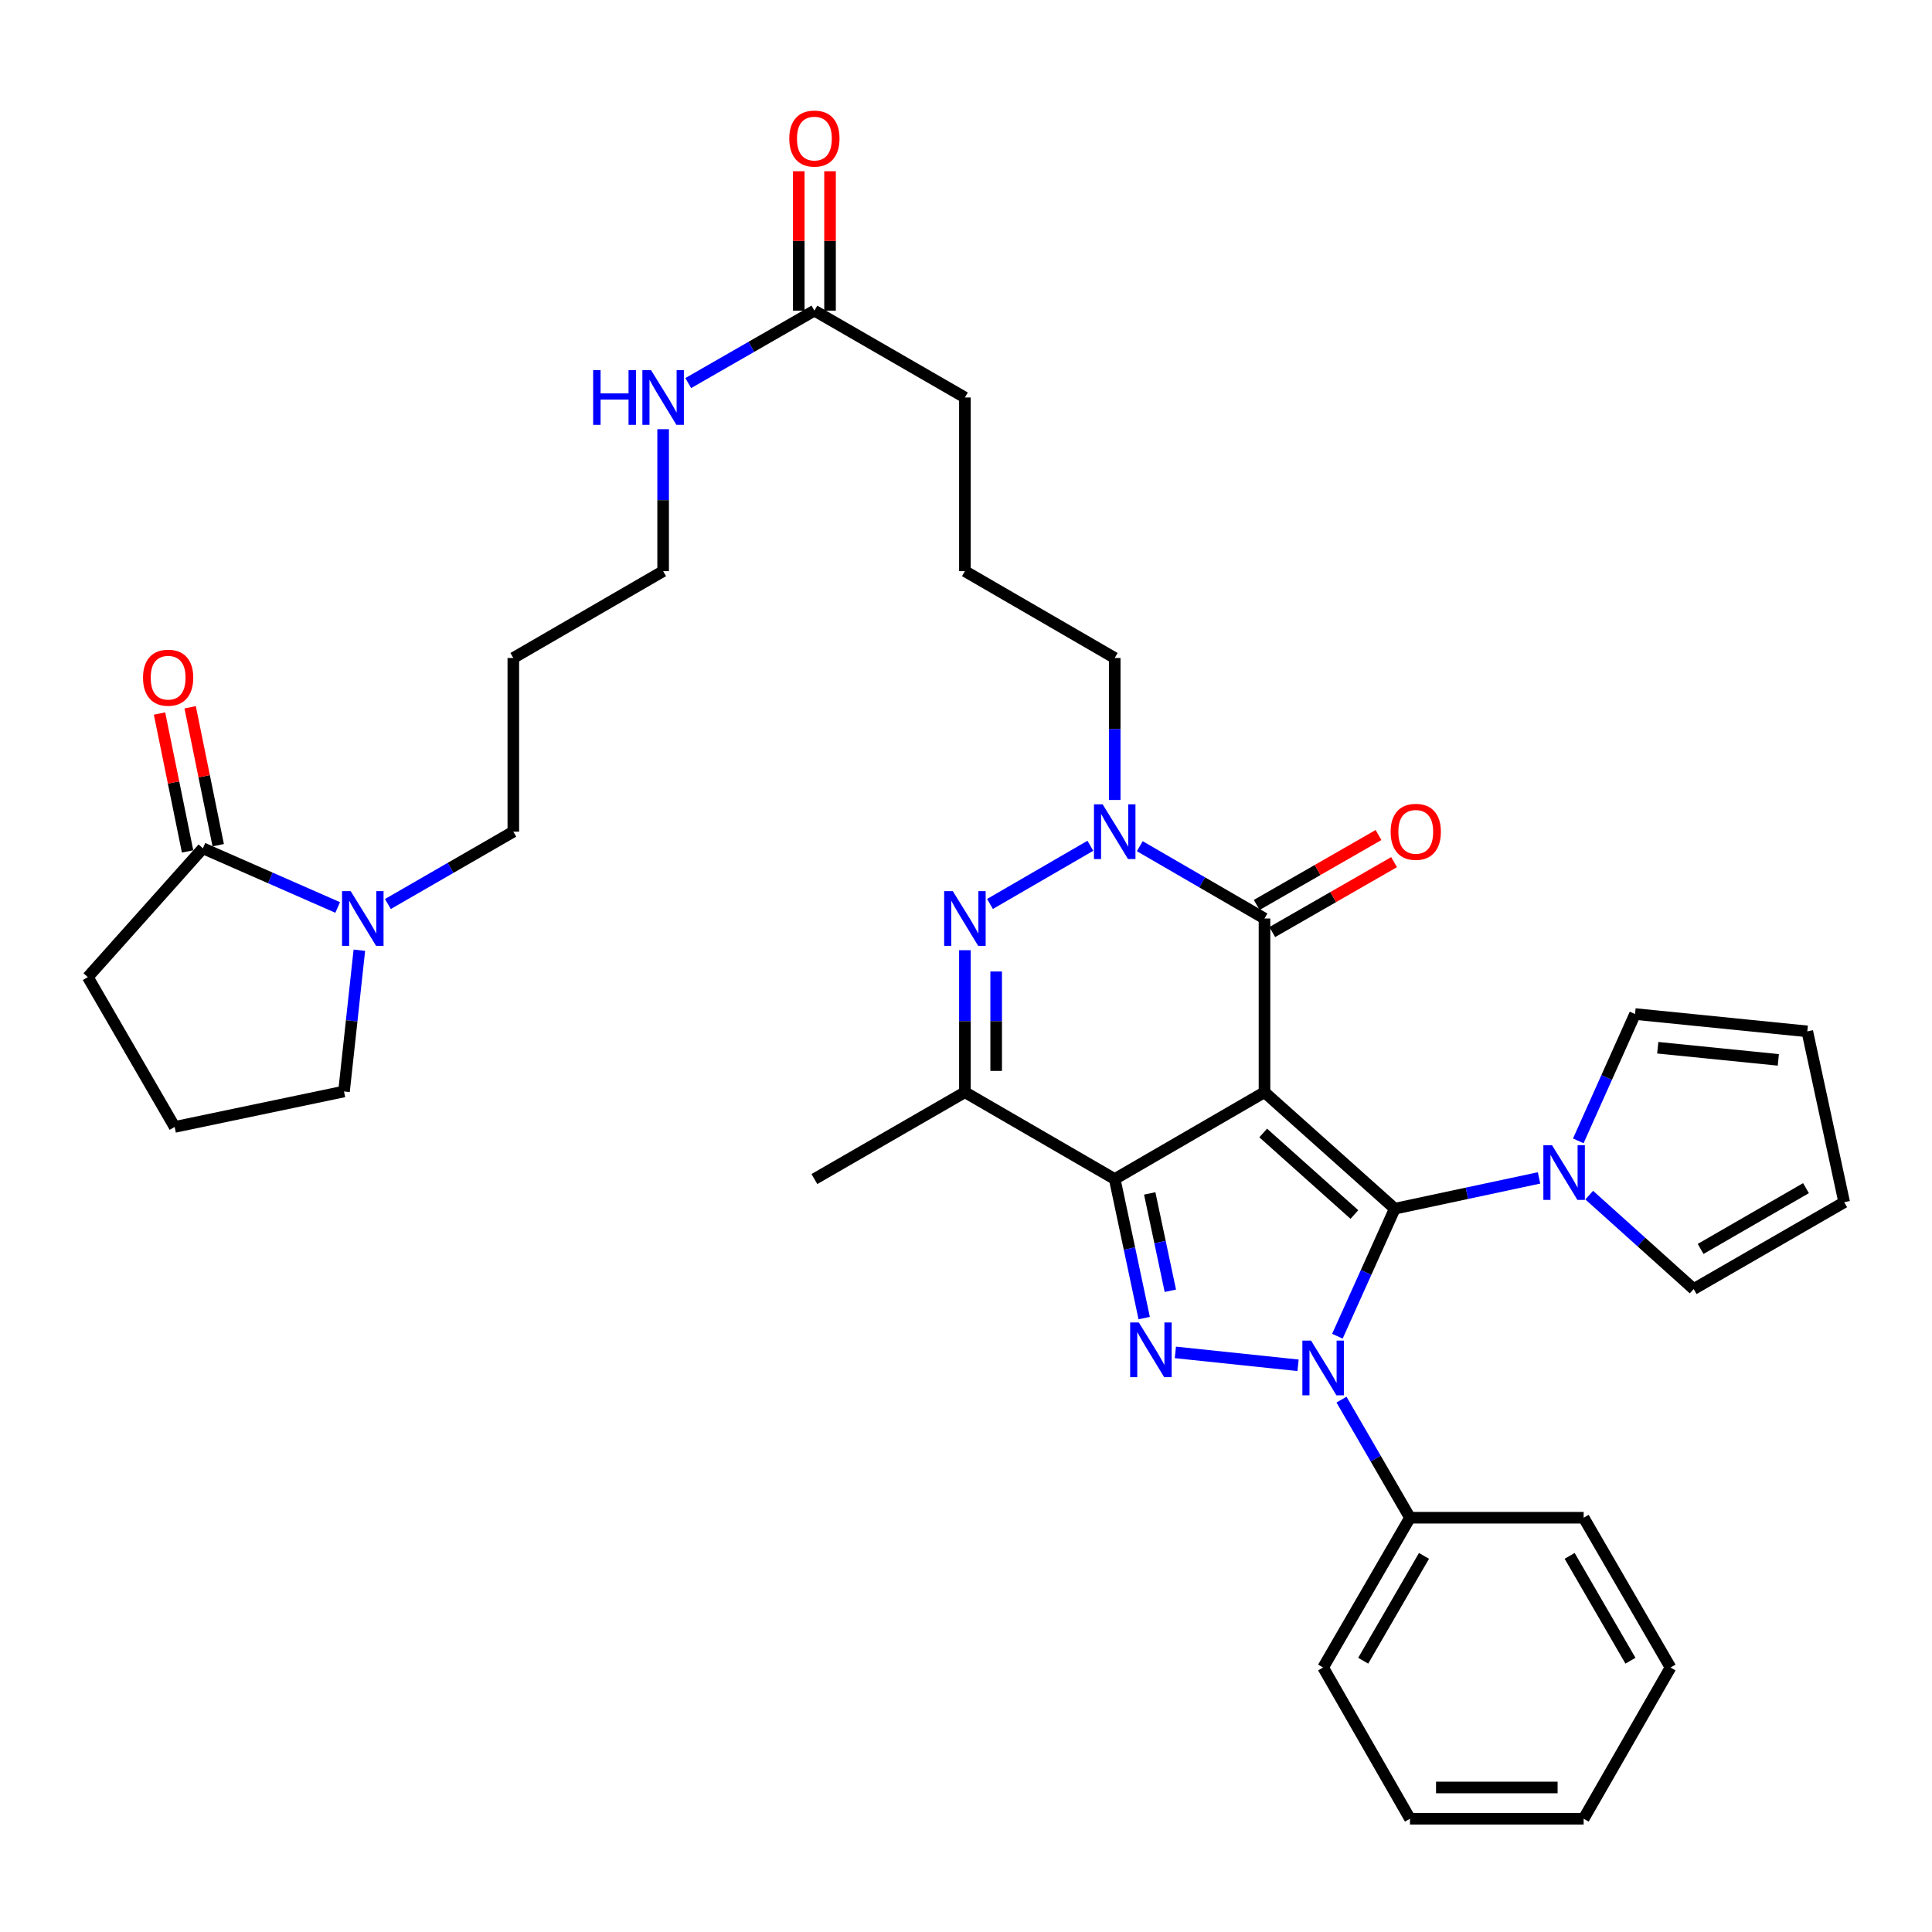 <?xml version='1.0' encoding='iso-8859-1'?>
<svg version='1.1' baseProfile='full'
              xmlns='http://www.w3.org/2000/svg'
                      xmlns:rdkit='http://www.rdkit.org/xml'
                      xmlns:xlink='http://www.w3.org/1999/xlink'
                  xml:space='preserve'
width='1000px' height='1000px' viewBox='0 0 1000 1000'>
<!-- END OF HEADER -->
<rect style='opacity:1.0;fill:#FFFFFF;stroke:none' width='1000' height='1000' x='0' y='0'> </rect>
<path class='bond-0' d='M 654.5,565.326 L 721.929,625.618' style='fill:none;fill-rule:evenodd;stroke:#000000;stroke-width:6px;stroke-linecap:butt;stroke-linejoin:miter;stroke-opacity:1' />
<path class='bond-0' d='M 653.829,586.432 L 701.029,628.636' style='fill:none;fill-rule:evenodd;stroke:#000000;stroke-width:6px;stroke-linecap:butt;stroke-linejoin:miter;stroke-opacity:1' />
<path class='bond-1' d='M 654.5,565.326 L 576.976,610.273' style='fill:none;fill-rule:evenodd;stroke:#000000;stroke-width:6px;stroke-linecap:butt;stroke-linejoin:miter;stroke-opacity:1' />
<path class='bond-4' d='M 654.5,565.326 L 654.5,475.415' style='fill:none;fill-rule:evenodd;stroke:#000000;stroke-width:6px;stroke-linecap:butt;stroke-linejoin:miter;stroke-opacity:1' />
<path class='bond-2' d='M 721.929,625.618 L 707.082,658.62' style='fill:none;fill-rule:evenodd;stroke:#000000;stroke-width:6px;stroke-linecap:butt;stroke-linejoin:miter;stroke-opacity:1' />
<path class='bond-2' d='M 707.082,658.62 L 692.234,691.621' style='fill:none;fill-rule:evenodd;stroke:#0000FF;stroke-width:6px;stroke-linecap:butt;stroke-linejoin:miter;stroke-opacity:1' />
<path class='bond-8' d='M 721.929,625.618 L 759.266,617.649' style='fill:none;fill-rule:evenodd;stroke:#000000;stroke-width:6px;stroke-linecap:butt;stroke-linejoin:miter;stroke-opacity:1' />
<path class='bond-8' d='M 759.266,617.649 L 796.603,609.681' style='fill:none;fill-rule:evenodd;stroke:#0000FF;stroke-width:6px;stroke-linecap:butt;stroke-linejoin:miter;stroke-opacity:1' />
<path class='bond-3' d='M 576.976,610.273 L 584.603,646.26' style='fill:none;fill-rule:evenodd;stroke:#000000;stroke-width:6px;stroke-linecap:butt;stroke-linejoin:miter;stroke-opacity:1' />
<path class='bond-3' d='M 584.603,646.26 L 592.23,682.246' style='fill:none;fill-rule:evenodd;stroke:#0000FF;stroke-width:6px;stroke-linecap:butt;stroke-linejoin:miter;stroke-opacity:1' />
<path class='bond-3' d='M 595.093,617.714 L 600.432,642.905' style='fill:none;fill-rule:evenodd;stroke:#000000;stroke-width:6px;stroke-linecap:butt;stroke-linejoin:miter;stroke-opacity:1' />
<path class='bond-3' d='M 600.432,642.905 L 605.771,668.095' style='fill:none;fill-rule:evenodd;stroke:#0000FF;stroke-width:6px;stroke-linecap:butt;stroke-linejoin:miter;stroke-opacity:1' />
<path class='bond-7' d='M 576.976,610.273 L 499.434,565.326' style='fill:none;fill-rule:evenodd;stroke:#000000;stroke-width:6px;stroke-linecap:butt;stroke-linejoin:miter;stroke-opacity:1' />
<path class='bond-11' d='M 694.357,724.441 L 712.08,755.008' style='fill:none;fill-rule:evenodd;stroke:#0000FF;stroke-width:6px;stroke-linecap:butt;stroke-linejoin:miter;stroke-opacity:1' />
<path class='bond-11' d='M 712.08,755.008 L 729.803,785.574' style='fill:none;fill-rule:evenodd;stroke:#000000;stroke-width:6px;stroke-linecap:butt;stroke-linejoin:miter;stroke-opacity:1' />
<path class='bond-37' d='M 671.867,706.676 L 608.364,699.996' style='fill:none;fill-rule:evenodd;stroke:#0000FF;stroke-width:6px;stroke-linecap:butt;stroke-linejoin:miter;stroke-opacity:1' />
<path class='bond-6' d='M 654.5,475.415 L 622.228,456.705' style='fill:none;fill-rule:evenodd;stroke:#000000;stroke-width:6px;stroke-linecap:butt;stroke-linejoin:miter;stroke-opacity:1' />
<path class='bond-6' d='M 622.228,456.705 L 589.956,437.994' style='fill:none;fill-rule:evenodd;stroke:#0000FF;stroke-width:6px;stroke-linecap:butt;stroke-linejoin:miter;stroke-opacity:1' />
<path class='bond-12' d='M 658.527,482.431 L 690.047,464.337' style='fill:none;fill-rule:evenodd;stroke:#000000;stroke-width:6px;stroke-linecap:butt;stroke-linejoin:miter;stroke-opacity:1' />
<path class='bond-12' d='M 690.047,464.337 L 721.567,446.243' style='fill:none;fill-rule:evenodd;stroke:#FF0000;stroke-width:6px;stroke-linecap:butt;stroke-linejoin:miter;stroke-opacity:1' />
<path class='bond-12' d='M 650.472,468.399 L 681.992,450.304' style='fill:none;fill-rule:evenodd;stroke:#000000;stroke-width:6px;stroke-linecap:butt;stroke-linejoin:miter;stroke-opacity:1' />
<path class='bond-12' d='M 681.992,450.304 L 713.512,432.21' style='fill:none;fill-rule:evenodd;stroke:#FF0000;stroke-width:6px;stroke-linecap:butt;stroke-linejoin:miter;stroke-opacity:1' />
<path class='bond-5' d='M 512.414,467.891 L 564.37,437.775' style='fill:none;fill-rule:evenodd;stroke:#0000FF;stroke-width:6px;stroke-linecap:butt;stroke-linejoin:miter;stroke-opacity:1' />
<path class='bond-36' d='M 499.434,491.823 L 499.434,528.575' style='fill:none;fill-rule:evenodd;stroke:#0000FF;stroke-width:6px;stroke-linecap:butt;stroke-linejoin:miter;stroke-opacity:1' />
<path class='bond-36' d='M 499.434,528.575 L 499.434,565.326' style='fill:none;fill-rule:evenodd;stroke:#000000;stroke-width:6px;stroke-linecap:butt;stroke-linejoin:miter;stroke-opacity:1' />
<path class='bond-36' d='M 515.614,502.848 L 515.614,528.575' style='fill:none;fill-rule:evenodd;stroke:#0000FF;stroke-width:6px;stroke-linecap:butt;stroke-linejoin:miter;stroke-opacity:1' />
<path class='bond-36' d='M 515.614,528.575 L 515.614,554.301' style='fill:none;fill-rule:evenodd;stroke:#000000;stroke-width:6px;stroke-linecap:butt;stroke-linejoin:miter;stroke-opacity:1' />
<path class='bond-21' d='M 576.976,414.061 L 576.976,377.318' style='fill:none;fill-rule:evenodd;stroke:#0000FF;stroke-width:6px;stroke-linecap:butt;stroke-linejoin:miter;stroke-opacity:1' />
<path class='bond-21' d='M 576.976,377.318 L 576.976,340.575' style='fill:none;fill-rule:evenodd;stroke:#000000;stroke-width:6px;stroke-linecap:butt;stroke-linejoin:miter;stroke-opacity:1' />
<path class='bond-22' d='M 499.434,565.326 L 421.532,610.273' style='fill:none;fill-rule:evenodd;stroke:#000000;stroke-width:6px;stroke-linecap:butt;stroke-linejoin:miter;stroke-opacity:1' />
<path class='bond-13' d='M 822.578,618.595 L 849.606,642.899' style='fill:none;fill-rule:evenodd;stroke:#0000FF;stroke-width:6px;stroke-linecap:butt;stroke-linejoin:miter;stroke-opacity:1' />
<path class='bond-13' d='M 849.606,642.899 L 876.635,667.202' style='fill:none;fill-rule:evenodd;stroke:#000000;stroke-width:6px;stroke-linecap:butt;stroke-linejoin:miter;stroke-opacity:1' />
<path class='bond-14' d='M 816.925,590.504 L 831.611,557.685' style='fill:none;fill-rule:evenodd;stroke:#0000FF;stroke-width:6px;stroke-linecap:butt;stroke-linejoin:miter;stroke-opacity:1' />
<path class='bond-14' d='M 831.611,557.685 L 846.296,524.865' style='fill:none;fill-rule:evenodd;stroke:#000000;stroke-width:6px;stroke-linecap:butt;stroke-linejoin:miter;stroke-opacity:1' />
<path class='bond-9' d='M 200.771,467.922 L 233.232,449.195' style='fill:none;fill-rule:evenodd;stroke:#0000FF;stroke-width:6px;stroke-linecap:butt;stroke-linejoin:miter;stroke-opacity:1' />
<path class='bond-9' d='M 233.232,449.195 L 265.693,430.468' style='fill:none;fill-rule:evenodd;stroke:#000000;stroke-width:6px;stroke-linecap:butt;stroke-linejoin:miter;stroke-opacity:1' />
<path class='bond-10' d='M 174.783,469.708 L 139.9,454.394' style='fill:none;fill-rule:evenodd;stroke:#0000FF;stroke-width:6px;stroke-linecap:butt;stroke-linejoin:miter;stroke-opacity:1' />
<path class='bond-10' d='M 139.9,454.394 L 105.018,439.08' style='fill:none;fill-rule:evenodd;stroke:#000000;stroke-width:6px;stroke-linecap:butt;stroke-linejoin:miter;stroke-opacity:1' />
<path class='bond-24' d='M 186,491.827 L 182.028,528.388' style='fill:none;fill-rule:evenodd;stroke:#0000FF;stroke-width:6px;stroke-linecap:butt;stroke-linejoin:miter;stroke-opacity:1' />
<path class='bond-24' d='M 182.028,528.388 L 178.056,564.949' style='fill:none;fill-rule:evenodd;stroke:#000000;stroke-width:6px;stroke-linecap:butt;stroke-linejoin:miter;stroke-opacity:1' />
<path class='bond-16' d='M 112.946,437.467 L 105.683,401.778' style='fill:none;fill-rule:evenodd;stroke:#000000;stroke-width:6px;stroke-linecap:butt;stroke-linejoin:miter;stroke-opacity:1' />
<path class='bond-16' d='M 105.683,401.778 L 98.421,366.09' style='fill:none;fill-rule:evenodd;stroke:#FF0000;stroke-width:6px;stroke-linecap:butt;stroke-linejoin:miter;stroke-opacity:1' />
<path class='bond-16' d='M 97.09,440.693 L 89.827,405.005' style='fill:none;fill-rule:evenodd;stroke:#000000;stroke-width:6px;stroke-linecap:butt;stroke-linejoin:miter;stroke-opacity:1' />
<path class='bond-16' d='M 89.827,405.005 L 82.565,369.316' style='fill:none;fill-rule:evenodd;stroke:#FF0000;stroke-width:6px;stroke-linecap:butt;stroke-linejoin:miter;stroke-opacity:1' />
<path class='bond-25' d='M 105.018,439.08 L 45.455,505.754' style='fill:none;fill-rule:evenodd;stroke:#000000;stroke-width:6px;stroke-linecap:butt;stroke-linejoin:miter;stroke-opacity:1' />
<path class='bond-31' d='M 729.803,785.574 L 684.848,863.098' style='fill:none;fill-rule:evenodd;stroke:#000000;stroke-width:6px;stroke-linecap:butt;stroke-linejoin:miter;stroke-opacity:1' />
<path class='bond-31' d='M 737.057,805.32 L 705.588,859.586' style='fill:none;fill-rule:evenodd;stroke:#000000;stroke-width:6px;stroke-linecap:butt;stroke-linejoin:miter;stroke-opacity:1' />
<path class='bond-32' d='M 729.803,785.574 L 819.697,785.574' style='fill:none;fill-rule:evenodd;stroke:#000000;stroke-width:6px;stroke-linecap:butt;stroke-linejoin:miter;stroke-opacity:1' />
<path class='bond-17' d='M 876.635,667.202 L 954.545,622.265' style='fill:none;fill-rule:evenodd;stroke:#000000;stroke-width:6px;stroke-linecap:butt;stroke-linejoin:miter;stroke-opacity:1' />
<path class='bond-17' d='M 880.237,646.445 L 934.774,614.989' style='fill:none;fill-rule:evenodd;stroke:#000000;stroke-width:6px;stroke-linecap:butt;stroke-linejoin:miter;stroke-opacity:1' />
<path class='bond-18' d='M 846.296,524.865 L 935.452,533.837' style='fill:none;fill-rule:evenodd;stroke:#000000;stroke-width:6px;stroke-linecap:butt;stroke-linejoin:miter;stroke-opacity:1' />
<path class='bond-18' d='M 858.049,542.31 L 920.459,548.59' style='fill:none;fill-rule:evenodd;stroke:#000000;stroke-width:6px;stroke-linecap:butt;stroke-linejoin:miter;stroke-opacity:1' />
<path class='bond-15' d='M 421.532,160.788 L 499.434,205.744' style='fill:none;fill-rule:evenodd;stroke:#000000;stroke-width:6px;stroke-linecap:butt;stroke-linejoin:miter;stroke-opacity:1' />
<path class='bond-19' d='M 429.623,160.788 L 429.623,124.709' style='fill:none;fill-rule:evenodd;stroke:#000000;stroke-width:6px;stroke-linecap:butt;stroke-linejoin:miter;stroke-opacity:1' />
<path class='bond-19' d='M 429.623,124.709 L 429.623,88.63' style='fill:none;fill-rule:evenodd;stroke:#FF0000;stroke-width:6px;stroke-linecap:butt;stroke-linejoin:miter;stroke-opacity:1' />
<path class='bond-19' d='M 413.442,160.788 L 413.442,124.709' style='fill:none;fill-rule:evenodd;stroke:#000000;stroke-width:6px;stroke-linecap:butt;stroke-linejoin:miter;stroke-opacity:1' />
<path class='bond-19' d='M 413.442,124.709 L 413.442,88.63' style='fill:none;fill-rule:evenodd;stroke:#FF0000;stroke-width:6px;stroke-linecap:butt;stroke-linejoin:miter;stroke-opacity:1' />
<path class='bond-20' d='M 421.532,160.788 L 388.882,179.535' style='fill:none;fill-rule:evenodd;stroke:#000000;stroke-width:6px;stroke-linecap:butt;stroke-linejoin:miter;stroke-opacity:1' />
<path class='bond-20' d='M 388.882,179.535 L 356.232,198.282' style='fill:none;fill-rule:evenodd;stroke:#0000FF;stroke-width:6px;stroke-linecap:butt;stroke-linejoin:miter;stroke-opacity:1' />
<path class='bond-38' d='M 954.545,622.265 L 935.452,533.837' style='fill:none;fill-rule:evenodd;stroke:#000000;stroke-width:6px;stroke-linecap:butt;stroke-linejoin:miter;stroke-opacity:1' />
<path class='bond-30' d='M 343.235,222.151 L 343.235,258.89' style='fill:none;fill-rule:evenodd;stroke:#0000FF;stroke-width:6px;stroke-linecap:butt;stroke-linejoin:miter;stroke-opacity:1' />
<path class='bond-30' d='M 343.235,258.89 L 343.235,295.628' style='fill:none;fill-rule:evenodd;stroke:#000000;stroke-width:6px;stroke-linecap:butt;stroke-linejoin:miter;stroke-opacity:1' />
<path class='bond-27' d='M 576.976,340.575 L 499.434,295.628' style='fill:none;fill-rule:evenodd;stroke:#000000;stroke-width:6px;stroke-linecap:butt;stroke-linejoin:miter;stroke-opacity:1' />
<path class='bond-23' d='M 265.693,430.468 L 265.693,340.575' style='fill:none;fill-rule:evenodd;stroke:#000000;stroke-width:6px;stroke-linecap:butt;stroke-linejoin:miter;stroke-opacity:1' />
<path class='bond-29' d='M 178.056,564.949 L 90.401,583.296' style='fill:none;fill-rule:evenodd;stroke:#000000;stroke-width:6px;stroke-linecap:butt;stroke-linejoin:miter;stroke-opacity:1' />
<path class='bond-40' d='M 45.455,505.754 L 90.401,583.296' style='fill:none;fill-rule:evenodd;stroke:#000000;stroke-width:6px;stroke-linecap:butt;stroke-linejoin:miter;stroke-opacity:1' />
<path class='bond-26' d='M 265.693,340.575 L 343.235,295.628' style='fill:none;fill-rule:evenodd;stroke:#000000;stroke-width:6px;stroke-linecap:butt;stroke-linejoin:miter;stroke-opacity:1' />
<path class='bond-28' d='M 499.434,295.628 L 499.434,205.744' style='fill:none;fill-rule:evenodd;stroke:#000000;stroke-width:6px;stroke-linecap:butt;stroke-linejoin:miter;stroke-opacity:1' />
<path class='bond-34' d='M 684.848,863.098 L 729.803,941.377' style='fill:none;fill-rule:evenodd;stroke:#000000;stroke-width:6px;stroke-linecap:butt;stroke-linejoin:miter;stroke-opacity:1' />
<path class='bond-33' d='M 819.697,785.574 L 864.661,863.098' style='fill:none;fill-rule:evenodd;stroke:#000000;stroke-width:6px;stroke-linecap:butt;stroke-linejoin:miter;stroke-opacity:1' />
<path class='bond-33' d='M 812.444,805.321 L 843.92,859.588' style='fill:none;fill-rule:evenodd;stroke:#000000;stroke-width:6px;stroke-linecap:butt;stroke-linejoin:miter;stroke-opacity:1' />
<path class='bond-35' d='M 864.661,863.098 L 819.697,941.377' style='fill:none;fill-rule:evenodd;stroke:#000000;stroke-width:6px;stroke-linecap:butt;stroke-linejoin:miter;stroke-opacity:1' />
<path class='bond-39' d='M 729.803,941.377 L 819.697,941.377' style='fill:none;fill-rule:evenodd;stroke:#000000;stroke-width:6px;stroke-linecap:butt;stroke-linejoin:miter;stroke-opacity:1' />
<path class='bond-39' d='M 743.287,925.196 L 806.213,925.196' style='fill:none;fill-rule:evenodd;stroke:#000000;stroke-width:6px;stroke-linecap:butt;stroke-linejoin:miter;stroke-opacity:1' />
<path  class='atom-3' d='M 678.588 693.881
L 687.868 708.881
Q 688.788 710.361, 690.268 713.041
Q 691.748 715.721, 691.828 715.881
L 691.828 693.881
L 695.588 693.881
L 695.588 722.201
L 691.708 722.201
L 681.748 705.801
Q 680.588 703.881, 679.348 701.681
Q 678.148 699.481, 677.788 698.801
L 677.788 722.201
L 674.108 722.201
L 674.108 693.881
L 678.588 693.881
' fill='#0000FF'/>
<path  class='atom-4' d='M 589.449 684.505
L 598.729 699.505
Q 599.649 700.985, 601.129 703.665
Q 602.609 706.345, 602.689 706.505
L 602.689 684.505
L 606.449 684.505
L 606.449 712.825
L 602.569 712.825
L 592.609 696.425
Q 591.449 694.505, 590.209 692.305
Q 589.009 690.105, 588.649 689.425
L 588.649 712.825
L 584.969 712.825
L 584.969 684.505
L 589.449 684.505
' fill='#0000FF'/>
<path  class='atom-6' d='M 493.174 461.255
L 502.454 476.255
Q 503.374 477.735, 504.854 480.415
Q 506.334 483.095, 506.414 483.255
L 506.414 461.255
L 510.174 461.255
L 510.174 489.575
L 506.294 489.575
L 496.334 473.175
Q 495.174 471.255, 493.934 469.055
Q 492.734 466.855, 492.374 466.175
L 492.374 489.575
L 488.694 489.575
L 488.694 461.255
L 493.174 461.255
' fill='#0000FF'/>
<path  class='atom-7' d='M 570.716 416.308
L 579.996 431.308
Q 580.916 432.788, 582.396 435.468
Q 583.876 438.148, 583.956 438.308
L 583.956 416.308
L 587.716 416.308
L 587.716 444.628
L 583.836 444.628
L 573.876 428.228
Q 572.716 426.308, 571.476 424.108
Q 570.276 421.908, 569.916 421.228
L 569.916 444.628
L 566.236 444.628
L 566.236 416.308
L 570.716 416.308
' fill='#0000FF'/>
<path  class='atom-9' d='M 803.324 592.751
L 812.604 607.751
Q 813.524 609.231, 815.004 611.911
Q 816.484 614.591, 816.564 614.751
L 816.564 592.751
L 820.324 592.751
L 820.324 621.071
L 816.444 621.071
L 806.484 604.671
Q 805.324 602.751, 804.084 600.551
Q 802.884 598.351, 802.524 597.671
L 802.524 621.071
L 798.844 621.071
L 798.844 592.751
L 803.324 592.751
' fill='#0000FF'/>
<path  class='atom-10' d='M 181.523 461.255
L 190.803 476.255
Q 191.723 477.735, 193.203 480.415
Q 194.683 483.095, 194.763 483.255
L 194.763 461.255
L 198.523 461.255
L 198.523 489.575
L 194.643 489.575
L 184.683 473.175
Q 183.523 471.255, 182.283 469.055
Q 181.083 466.855, 180.723 466.175
L 180.723 489.575
L 177.043 489.575
L 177.043 461.255
L 181.523 461.255
' fill='#0000FF'/>
<path  class='atom-13' d='M 719.797 430.548
Q 719.797 423.748, 723.157 419.948
Q 726.517 416.148, 732.797 416.148
Q 739.077 416.148, 742.437 419.948
Q 745.797 423.748, 745.797 430.548
Q 745.797 437.428, 742.397 441.348
Q 738.997 445.228, 732.797 445.228
Q 726.557 445.228, 723.157 441.348
Q 719.797 437.468, 719.797 430.548
M 732.797 442.028
Q 737.117 442.028, 739.437 439.148
Q 741.797 436.228, 741.797 430.548
Q 741.797 424.988, 739.437 422.188
Q 737.117 419.348, 732.797 419.348
Q 728.477 419.348, 726.117 422.148
Q 723.797 424.948, 723.797 430.548
Q 723.797 436.268, 726.117 439.148
Q 728.477 442.028, 732.797 442.028
' fill='#FF0000'/>
<path  class='atom-17' d='M 74.03 350.768
Q 74.03 343.968, 77.39 340.168
Q 80.75 336.368, 87.03 336.368
Q 93.31 336.368, 96.67 340.168
Q 100.03 343.968, 100.03 350.768
Q 100.03 357.648, 96.63 361.568
Q 93.23 365.448, 87.03 365.448
Q 80.79 365.448, 77.39 361.568
Q 74.03 357.688, 74.03 350.768
M 87.03 362.248
Q 91.35 362.248, 93.67 359.368
Q 96.03 356.448, 96.03 350.768
Q 96.03 345.208, 93.67 342.408
Q 91.35 339.568, 87.03 339.568
Q 82.71 339.568, 80.35 342.368
Q 78.03 345.168, 78.03 350.768
Q 78.03 356.488, 80.35 359.368
Q 82.71 362.248, 87.03 362.248
' fill='#FF0000'/>
<path  class='atom-20' d='M 408.532 71.721
Q 408.532 64.921, 411.892 61.121
Q 415.252 57.321, 421.532 57.321
Q 427.812 57.321, 431.172 61.121
Q 434.532 64.921, 434.532 71.721
Q 434.532 78.601, 431.132 82.521
Q 427.732 86.401, 421.532 86.401
Q 415.292 86.401, 411.892 82.521
Q 408.532 78.641, 408.532 71.721
M 421.532 83.201
Q 425.852 83.201, 428.172 80.321
Q 430.532 77.401, 430.532 71.721
Q 430.532 66.161, 428.172 63.361
Q 425.852 60.521, 421.532 60.521
Q 417.212 60.521, 414.852 63.321
Q 412.532 66.121, 412.532 71.721
Q 412.532 77.441, 414.852 80.321
Q 417.212 83.201, 421.532 83.201
' fill='#FF0000'/>
<path  class='atom-21' d='M 307.015 191.584
L 310.855 191.584
L 310.855 203.624
L 325.335 203.624
L 325.335 191.584
L 329.175 191.584
L 329.175 219.904
L 325.335 219.904
L 325.335 206.824
L 310.855 206.824
L 310.855 219.904
L 307.015 219.904
L 307.015 191.584
' fill='#0000FF'/>
<path  class='atom-21' d='M 336.975 191.584
L 346.255 206.584
Q 347.175 208.064, 348.655 210.744
Q 350.135 213.424, 350.215 213.584
L 350.215 191.584
L 353.975 191.584
L 353.975 219.904
L 350.095 219.904
L 340.135 203.504
Q 338.975 201.584, 337.735 199.384
Q 336.535 197.184, 336.175 196.504
L 336.175 219.904
L 332.495 219.904
L 332.495 191.584
L 336.975 191.584
' fill='#0000FF'/>
</svg>
